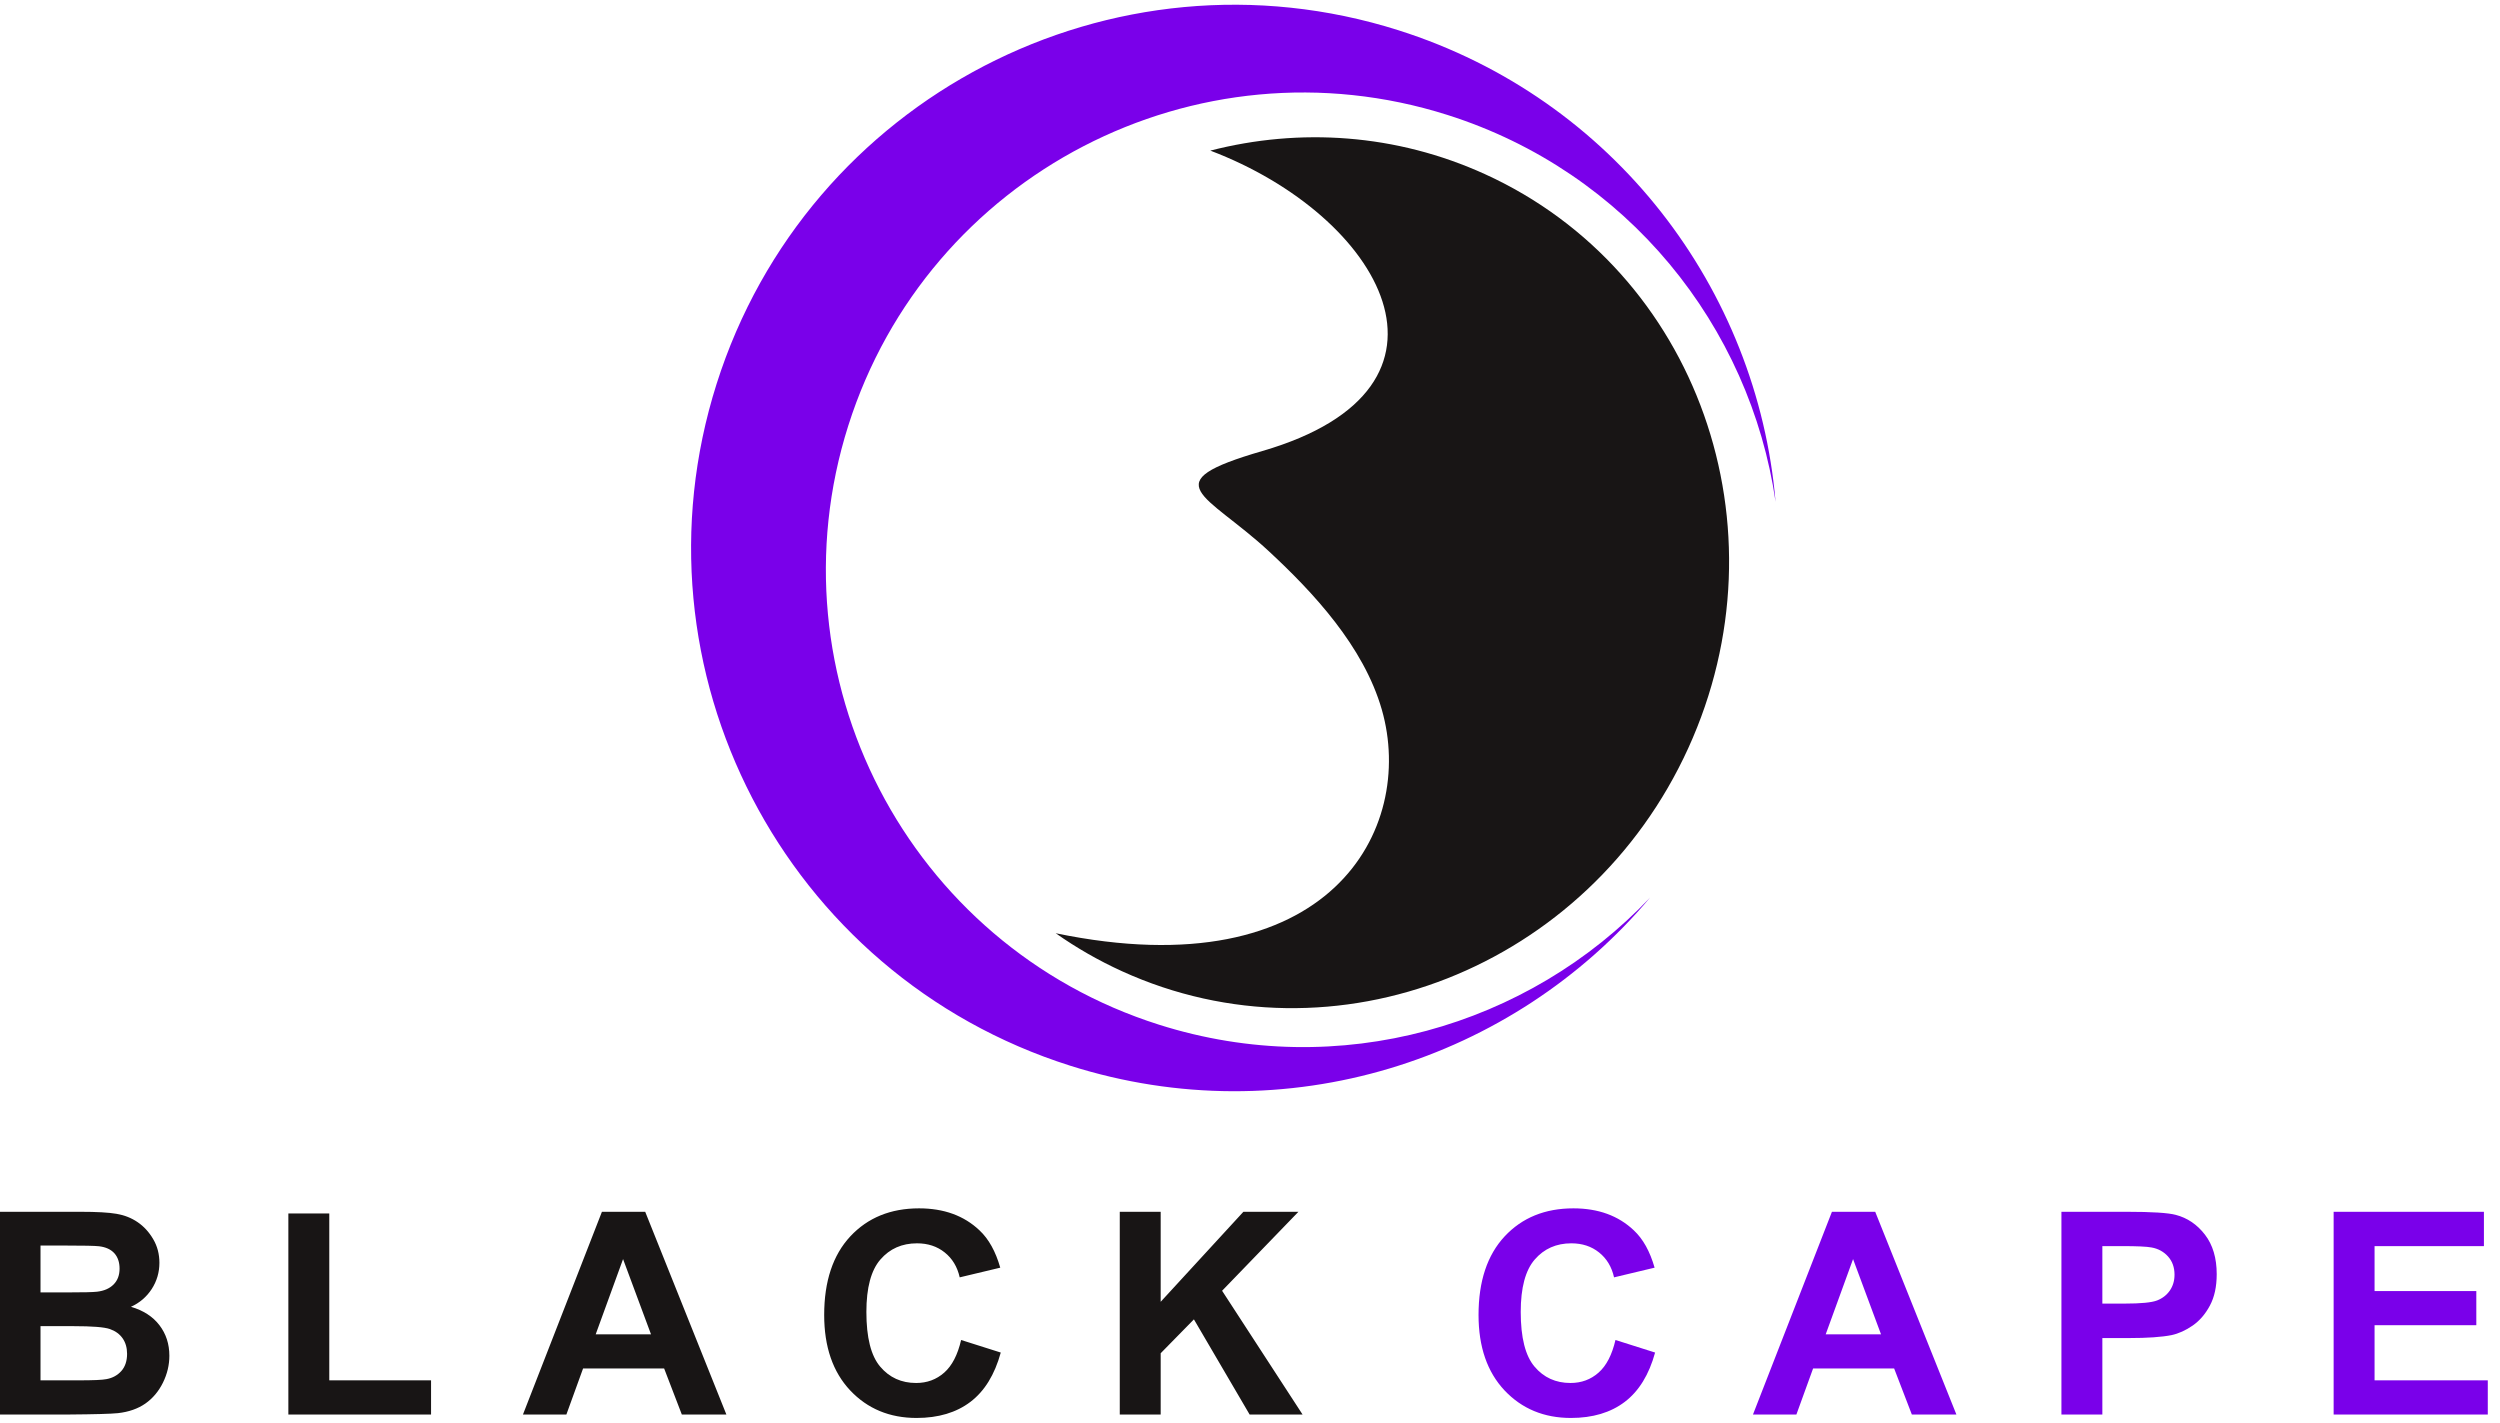 <?xml version="1.0" encoding="UTF-8" standalone="no"?>
<!DOCTYPE svg PUBLIC "-//W3C//DTD SVG 1.1//EN" "http://www.w3.org/Graphics/SVG/1.1/DTD/svg11.dtd">
<svg width="100%" height="100%" viewBox="0 0 325 185" version="1.1" xmlns="http://www.w3.org/2000/svg" xmlns:xlink="http://www.w3.org/1999/xlink" xml:space="preserve" xmlns:serif="http://www.serif.com/" style="fill-rule:evenodd;clip-rule:evenodd;stroke-linejoin:round;stroke-miterlimit:1.414;">
    <g transform="matrix(1,0,0,1,-23.581,-48.568)">
        <g transform="matrix(0.133,0,0,-0.133,0,294.667)">
            <path id="path14" d="M1223.39,808.691C1434.35,741.824 1656.09,813.68 1790.23,973.121C1671.16,847.246 1486.37,792.941 1310.15,848.793C1064.64,926.609 928.629,1188.84 1006.45,1434.34C1084.26,1679.86 1346.48,1815.87 1592,1738.05C1768.22,1682.2 1887.99,1531.36 1912.82,1359.88C1895.02,1567.48 1755.14,1753.95 1544.18,1820.8C1264.75,1909.38 966.301,1754.58 877.738,1475.14C789.172,1195.7 943.953,897.258 1223.39,808.691" style="fill:rgb(122,0,234);"/>
        </g>
        <g transform="matrix(0.133,0,0,-0.133,0,294.667)">
            <path id="path16" d="M1273.96,901.066C1481.65,806.441 1729.55,904.125 1827.54,1119.21C1925.54,1334.3 1836.58,1585.46 1628.89,1680.09C1541.76,1719.78 1447.55,1725.61 1360.31,1703.15C1527.74,1639.7 1624.49,1471.57 1411.29,1409.56C1303.09,1378.1 1356.23,1368.45 1417.66,1311.44C1460.72,1271.47 1510.14,1218.78 1527.96,1156.71C1561.41,1040.08 1477.41,882.629 1209.19,938.176C1229.25,924.059 1250.87,911.586 1273.96,901.066" style="fill:rgb(24,21,21);"/>
        </g>
        <g transform="matrix(0.133,0,0,-0.133,0,294.667)">
            <path id="path18" d="M176.855,665.91L256.066,665.91C271.758,665.91 283.473,665.262 291.18,663.93C298.879,662.629 305.754,659.918 311.84,655.758C317.941,651.598 322.961,646.121 327.02,639.195C331.09,632.316 333.117,624.574 333.117,616.043C333.117,606.766 330.625,598.23 325.641,590.477C320.609,582.73 313.824,576.91 305.289,573.035C317.34,569.531 326.66,563.531 333.117,555.09C339.625,546.602 342.844,536.637 342.844,525.195C342.844,516.195 340.773,507.434 336.574,498.898C332.375,490.414 326.66,483.578 319.414,478.5C312.164,473.426 303.215,470.297 292.559,469.09C285.914,468.398 269.813,467.941 244.301,467.754L176.855,467.754L176.855,665.91ZM216.898,632.926L216.898,587.109L243.105,587.109C258.699,587.109 268.379,587.34 272.164,587.797C278.992,588.582 284.398,590.934 288.313,594.859C292.238,598.777 294.172,603.945 294.172,610.359C294.172,616.496 292.512,621.477 289.152,625.305C285.73,629.141 280.707,631.441 274.063,632.227C270.09,632.691 258.699,632.926 239.871,632.926L216.898,632.926ZM216.898,554.125L216.898,501.16L253.906,501.16C268.34,501.16 277.473,501.531 281.348,502.352C287.309,503.418 292.145,506.098 295.883,510.246C299.621,514.449 301.512,520.07 301.512,527.086C301.512,533.035 300.039,538.066 297.176,542.215C294.266,546.367 290.109,549.418 284.676,551.305C279.223,553.199 267.375,554.125 249.191,554.125L216.898,554.125ZM459.156,467.754L459.156,664.297L499.156,664.297L499.156,501.16L598.633,501.16L598.633,467.754L459.156,467.754ZM887.297,467.754L843.75,467.754L826.449,512.785L747.23,512.785L730.906,467.754L688.457,467.754L765.645,665.91L807.949,665.91L887.297,467.754ZM813.629,546.137L786.309,619.68L759.555,546.137L813.629,546.137ZM1116.74,540.602L1155.49,528.328C1149.54,506.691 1139.68,490.641 1125.83,480.113C1112.04,469.645 1094.46,464.395 1073.19,464.395C1046.89,464.395 1025.25,473.379 1008.31,491.324C991.387,509.32 982.898,533.914 982.898,565.059C982.898,598.047 991.438,623.648 1008.46,641.918C1025.49,660.133 1047.86,669.277 1075.63,669.277C1099.86,669.277 1119.56,662.129 1134.69,647.777C1143.73,639.332 1150.47,627.152 1154.99,611.289L1115.36,601.824C1113.05,612.109 1108.16,620.234 1100.68,626.184C1093.26,632.141 1084.22,635.094 1073.61,635.094C1058.93,635.094 1046.98,629.828 1037.85,619.266C1028.71,608.75 1024.14,591.68 1024.14,568.047C1024.14,543.004 1028.62,525.148 1037.66,514.535C1046.66,503.883 1058.39,498.578 1072.77,498.578C1083.43,498.578 1092.56,501.938 1100.23,508.715C1107.88,515.453 1113.38,526.109 1116.74,540.602ZM1271.81,467.754L1271.81,665.91L1311.8,665.91L1311.8,577.93L1392.64,665.91L1446.43,665.91L1371.83,588.723L1450.49,467.754L1398.73,467.754L1344.29,560.766L1311.8,527.645L1311.8,467.754L1271.81,467.754" style="fill:rgb(24,21,21);fill-rule:nonzero;"/>
        </g>
        <g transform="matrix(0.133,0,0,-0.133,0,294.667)">
            <path id="path20" d="M1756.33,540.602L1795.07,528.328C1789.13,506.691 1779.26,490.641 1765.42,480.113C1751.63,469.645 1734.04,464.395 1712.78,464.395C1686.48,464.395 1664.84,473.379 1647.9,491.324C1630.98,509.32 1622.49,533.914 1622.49,565.059C1622.49,598.047 1631.02,623.648 1648.04,641.918C1665.07,660.133 1687.44,669.277 1715.22,669.277C1739.44,669.277 1759.14,662.129 1774.27,647.777C1783.32,639.332 1790.05,627.152 1794.58,611.289L1754.95,601.824C1752.64,612.109 1747.75,620.234 1740.27,626.184C1732.85,632.141 1723.81,635.094 1713.2,635.094C1698.52,635.094 1686.57,629.828 1677.43,619.266C1668.3,608.75 1663.73,591.68 1663.73,568.047C1663.73,543.004 1668.21,525.148 1677.25,514.535C1686.25,503.883 1697.97,498.578 1712.36,498.578C1723.02,498.578 1732.15,501.938 1739.82,508.715C1747.47,515.453 1752.96,526.109 1756.33,540.602ZM2089.57,467.754L2046.02,467.754L2028.71,512.785L1949.5,512.785L1933.17,467.754L1890.73,467.754L1967.91,665.91L2010.22,665.91L2089.57,467.754ZM2015.89,546.137L1988.57,619.68L1961.82,546.137L2015.89,546.137ZM2192.23,467.754L2192.23,665.91L2256.41,665.91C2280.72,665.91 2296.59,664.891 2303.96,662.906C2315.32,659.961 2324.87,653.496 2332.53,643.531C2340.18,633.574 2344.01,620.691 2344.01,604.965C2344.01,592.781 2341.8,582.543 2337.37,574.285C2332.95,565.98 2327.36,559.469 2320.53,554.719C2313.75,550.02 2306.83,546.879 2299.82,545.359C2290.26,543.469 2276.42,542.492 2258.29,542.492L2232.23,542.492L2232.23,467.754L2192.23,467.754ZM2232.23,632.367L2232.23,576.18L2254.09,576.18C2269.87,576.18 2280.44,577.191 2285.75,579.262C2291.05,581.34 2295.2,584.574 2298.25,589C2301.25,593.434 2302.77,598.543 2302.77,604.41C2302.77,611.613 2300.64,617.559 2296.4,622.266C2292.2,626.926 2286.81,629.879 2280.34,631.035C2275.55,631.949 2265.95,632.367 2251.56,632.367L2232.23,632.367ZM2458.3,467.754L2458.3,665.91L2605.19,665.91L2605.19,632.367L2498.3,632.367L2498.3,588.445L2597.76,588.445L2597.76,555.09L2498.3,555.09L2498.3,501.16L2608.97,501.16L2608.97,467.754L2458.3,467.754" style="fill:rgb(122,0,234);fill-rule:nonzero;"/>
        </g>
    </g>
</svg>
